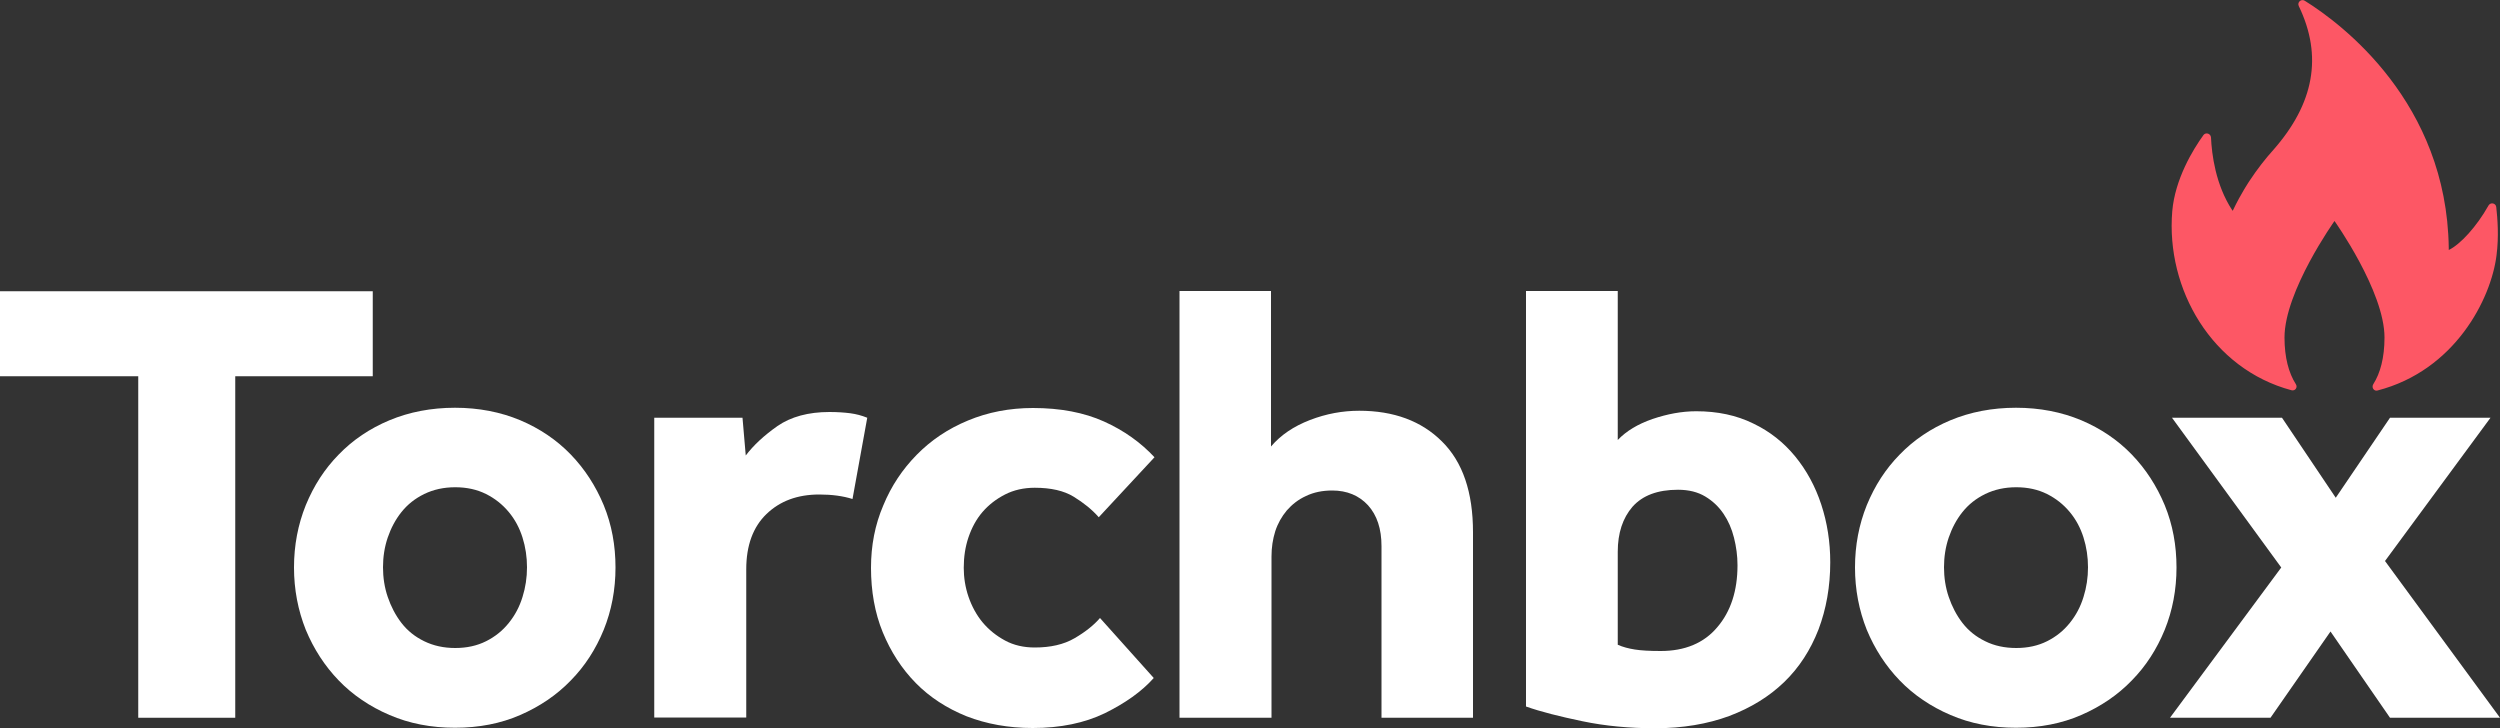<?xml version="1.0"?>

<!-- Generator: Adobe Illustrator 23.0.0, SVG Export Plug-In . SVG Version: 6.00 Build 0) -->
<svg version="1.1" id="Layer_1" xmlns="http://www.w3.org/2000/svg" xmlns:xlink="http://www.w3.org/1999/xlink" x="0px" y="0px" viewBox="0 0 1000 291.2" style="enable-background:new 0 0 1000 291.2;" xml:space="preserve" width="1000" height="291.2">
<rect x="0" y="0" width="1000" height="291.2" fill="#333333" stroke="none"/>
<style type="text/css"> .st0{fill:#FFFFFF;} .st1{fill:#FD5765;}
</style>
<g> <g> <path class="st0" d="M55.3,150.5H0v-34h149.1v34h-55v136.6H55.3V150.5z"></path> <path class="st0" d="M117.6,227c0-8.9,1.6-17.2,4.7-24.9c3.2-7.8,7.5-14.5,13.2-20.3c5.6-5.8,12.4-10.4,20.3-13.7 c7.9-3.3,16.7-5,26.2-5c9.5,0,18.2,1.7,26.1,5c7.8,3.3,14.6,7.9,20.2,13.7c5.6,5.8,10,12.6,13.2,20.3c3.2,7.8,4.7,16.1,4.7,24.9 c0,8.9-1.6,17.2-4.7,24.9c-3.2,7.8-7.5,14.5-13.2,20.3c-5.6,5.8-12.4,10.4-20.2,13.8c-7.8,3.4-16.5,5.1-26.1,5.1 c-9.6,0-18.3-1.7-26.2-5.1s-14.7-8-20.3-13.8c-5.6-5.8-10-12.6-13.2-20.3C119.2,244.1,117.6,235.8,117.6,227z M182.1,259.2 c4.6,0,8.7-0.9,12.3-2.7c3.6-1.8,6.6-4.2,9.1-7.3c2.5-3.1,4.3-6.5,5.5-10.4c1.2-3.8,1.8-7.8,1.8-11.9s-0.6-8.1-1.8-11.9 c-1.2-3.8-3-7.2-5.5-10.2c-2.5-3-5.5-5.4-9.1-7.2c-3.6-1.8-7.7-2.7-12.3-2.7c-4.6,0-8.7,0.9-12.4,2.7c-3.7,1.8-6.7,4.2-9.1,7.2 c-2.4,3-4.2,6.4-5.5,10.2c-1.3,3.8-1.9,7.8-1.9,11.9s0.6,8.1,1.9,11.9c1.3,3.8,3.1,7.3,5.5,10.4c2.4,3.1,5.4,5.5,9.1,7.3 C173.4,258.3,177.5,259.2,182.1,259.2z"></path> <path class="st0" d="M261.7,167.1H297l1.3,15.1c3.1-4.1,7.3-8,12.7-11.8c5.4-3.7,12.3-5.6,20.8-5.6c3.2,0,6,0.2,8.3,0.5 c2.3,0.3,4.6,0.9,6.8,1.8l-5.9,32.5c-3.8-1.2-8.2-1.8-13.3-1.8c-8.7,0-15.7,2.6-21.1,7.8c-5.4,5.2-8.1,12.6-8.1,22.1v59.3h-36.8 V167.1z"></path> <path class="st0" d="M461.5,271.2c-4.9,5.5-11.5,10.1-19.6,14.1c-8.1,3.9-17.7,5.9-28.8,5.9c-9.7,0-18.5-1.6-26.5-4.7 c-7.9-3.2-14.7-7.6-20.3-13.3c-5.6-5.7-10-12.5-13.2-20.3c-3.2-7.8-4.7-16.5-4.7-25.8c0-8.9,1.6-17.2,4.9-24.9 c3.2-7.8,7.7-14.5,13.4-20.3c5.7-5.8,12.5-10.4,20.5-13.7c7.9-3.3,16.6-5,26-5c10.9,0,20.4,1.8,28.4,5.4c8,3.6,14.7,8.4,20.2,14.3 l-22.3,24c-2.7-3.1-6.1-5.8-10-8.2c-3.9-2.4-9.1-3.6-15.6-3.6c-4.4,0-8.4,0.9-11.9,2.7c-3.5,1.8-6.5,4.1-9,7 c-2.5,2.9-4.3,6.3-5.6,10.1c-1.3,3.8-1.9,7.9-1.9,12.2c0,3.9,0.6,7.8,1.9,11.6c1.3,3.8,3.2,7.3,5.6,10.2c2.5,3,5.5,5.4,9,7.3 c3.5,1.9,7.5,2.8,11.9,2.8c6.3,0,11.6-1.2,15.9-3.7c4.3-2.5,7.7-5.2,10.2-8.1L461.5,271.2z"></path> <path class="st0" d="M471.8,116.4h36.6v62.2c3.9-4.6,9.1-8.1,15.6-10.6c6.5-2.5,13-3.7,19.7-3.7c13.8,0,24.9,4.1,33.1,12.3 c8.3,8.2,12.4,20.3,12.4,36.3v74.2h-36.6v-68.6c0-7-1.8-12.4-5.4-16.4c-3.6-3.9-8.4-5.9-14.3-5.9c-3.9,0-7.4,0.7-10.5,2.2 c-3.1,1.4-5.6,3.4-7.7,5.8c-2,2.4-3.6,5.2-4.6,8.3c-1,3.2-1.5,6.5-1.5,10.1v64.5h-36.8V116.4z"></path> <path class="st0" d="M610.3,116.4h36.8V176c3.4-3.6,8.1-6.4,13.9-8.4c5.9-2,11.7-3.1,17.5-3.1c8.5,0,16.1,1.6,22.8,4.9 c6.7,3.2,12.2,7.6,16.8,13.2c4.5,5.5,8,11.9,10.4,19.2c2.4,7.3,3.6,15,3.6,23.1c0,9.7-1.6,18.7-4.7,26.9 c-3.2,8.2-7.7,15.2-13.7,21c-6,5.8-13.3,10.3-22,13.6c-8.7,3.2-18.6,4.9-29.7,4.9c-10.2,0-19.9-0.9-29-2.8 c-9.1-1.9-16.7-3.8-22.6-5.9V116.4z M647.1,257.9c2,0.9,4.3,1.5,6.8,1.9c2.5,0.4,5.9,0.6,10.4,0.6c9.7,0,17.3-3.2,22.6-9.5 c5.4-6.3,8.1-14.6,8.1-24.8c0-3.8-0.5-7.4-1.4-11c-0.9-3.6-2.3-6.8-4.2-9.6c-1.9-2.8-4.3-5.1-7.3-6.9c-3-1.8-6.6-2.7-10.9-2.7 c-8.2,0-14.2,2.3-18.2,6.8c-3.9,4.5-5.9,10.5-5.9,18V257.9z"></path> <path class="st0" d="M742,227c0-8.9,1.6-17.2,4.7-24.9c3.2-7.8,7.5-14.5,13.2-20.3c5.6-5.8,12.4-10.4,20.3-13.7 c7.9-3.3,16.7-5,26.2-5c9.5,0,18.2,1.7,26.1,5c7.8,3.3,14.6,7.9,20.2,13.7c5.6,5.8,10,12.6,13.2,20.3c3.2,7.8,4.7,16.1,4.7,24.9 c0,8.9-1.6,17.2-4.7,24.9c-3.2,7.8-7.5,14.5-13.2,20.3c-5.6,5.8-12.4,10.4-20.2,13.8c-7.8,3.4-16.5,5.1-26.1,5.1 c-9.6,0-18.3-1.7-26.2-5.1s-14.7-8-20.3-13.8c-5.6-5.8-10-12.6-13.2-20.3C743.6,244.1,742,235.8,742,227z M806.5,259.2 c4.6,0,8.7-0.9,12.3-2.7c3.6-1.8,6.6-4.2,9.1-7.3c2.5-3.1,4.3-6.5,5.5-10.4c1.2-3.8,1.8-7.8,1.8-11.9s-0.6-8.1-1.8-11.9 c-1.2-3.8-3-7.2-5.5-10.2c-2.5-3-5.5-5.4-9.1-7.2c-3.6-1.8-7.7-2.7-12.3-2.7c-4.6,0-8.7,0.9-12.4,2.7c-3.7,1.8-6.7,4.2-9.1,7.2 c-2.4,3-4.2,6.4-5.5,10.2c-1.3,3.8-1.9,7.8-1.9,11.9s0.6,8.1,1.9,11.9c1.3,3.8,3.1,7.3,5.5,10.4c2.4,3.1,5.4,5.5,9.1,7.3 C797.7,258.3,801.9,259.2,806.5,259.2z"></path> <path class="st0" d="M912.5,227l-43.7-59.9h44l21.5,32l21.7-32h40.2L954,224.4l46,62.7h-44l-23.8-34.5l-24,34.5H868L912.5,227z"></path> </g> <path class="st1" d="M998.5,82.8c-0.2-1.6-2.3-2-3.1-0.6c-4.7,8.4-11.3,15.6-15.9,17.8l0-0.9C978.7,41,936.7,9.5,921.9,0.3 c-1.4-0.9-3.1,0.6-2.4,2.1c9.7,20.1,6.1,39.1-10.2,57.6c-3.1,3.4-6.5,7.8-9.4,12.2v0c0,0-3.5,5.1-6.8,12.1l-0.2-0.2 c-6.7-10.2-8.2-22.4-8.5-29.1c-0.1-1.6-2.1-2.2-3-1c-4.2,5.8-11.4,17.6-12.5,30.5c-2.6,31.2,15.9,63.1,47.7,71.6 c1.5,0.4,2.6-1.2,1.7-2.5c-2.8-4.4-4.5-10.6-4.5-18.6c0-18.5,20-46.6,20-46.6s20,28.1,20,46.6c0,8.1-1.7,14.3-4.5,18.7 c-0.8,1.3,0.3,2.9,1.7,2.5c30.9-8,45.4-36.5,47.6-54C999.6,94.5,999,87.4,998.5,82.8z"></path>
</g>
</svg>
